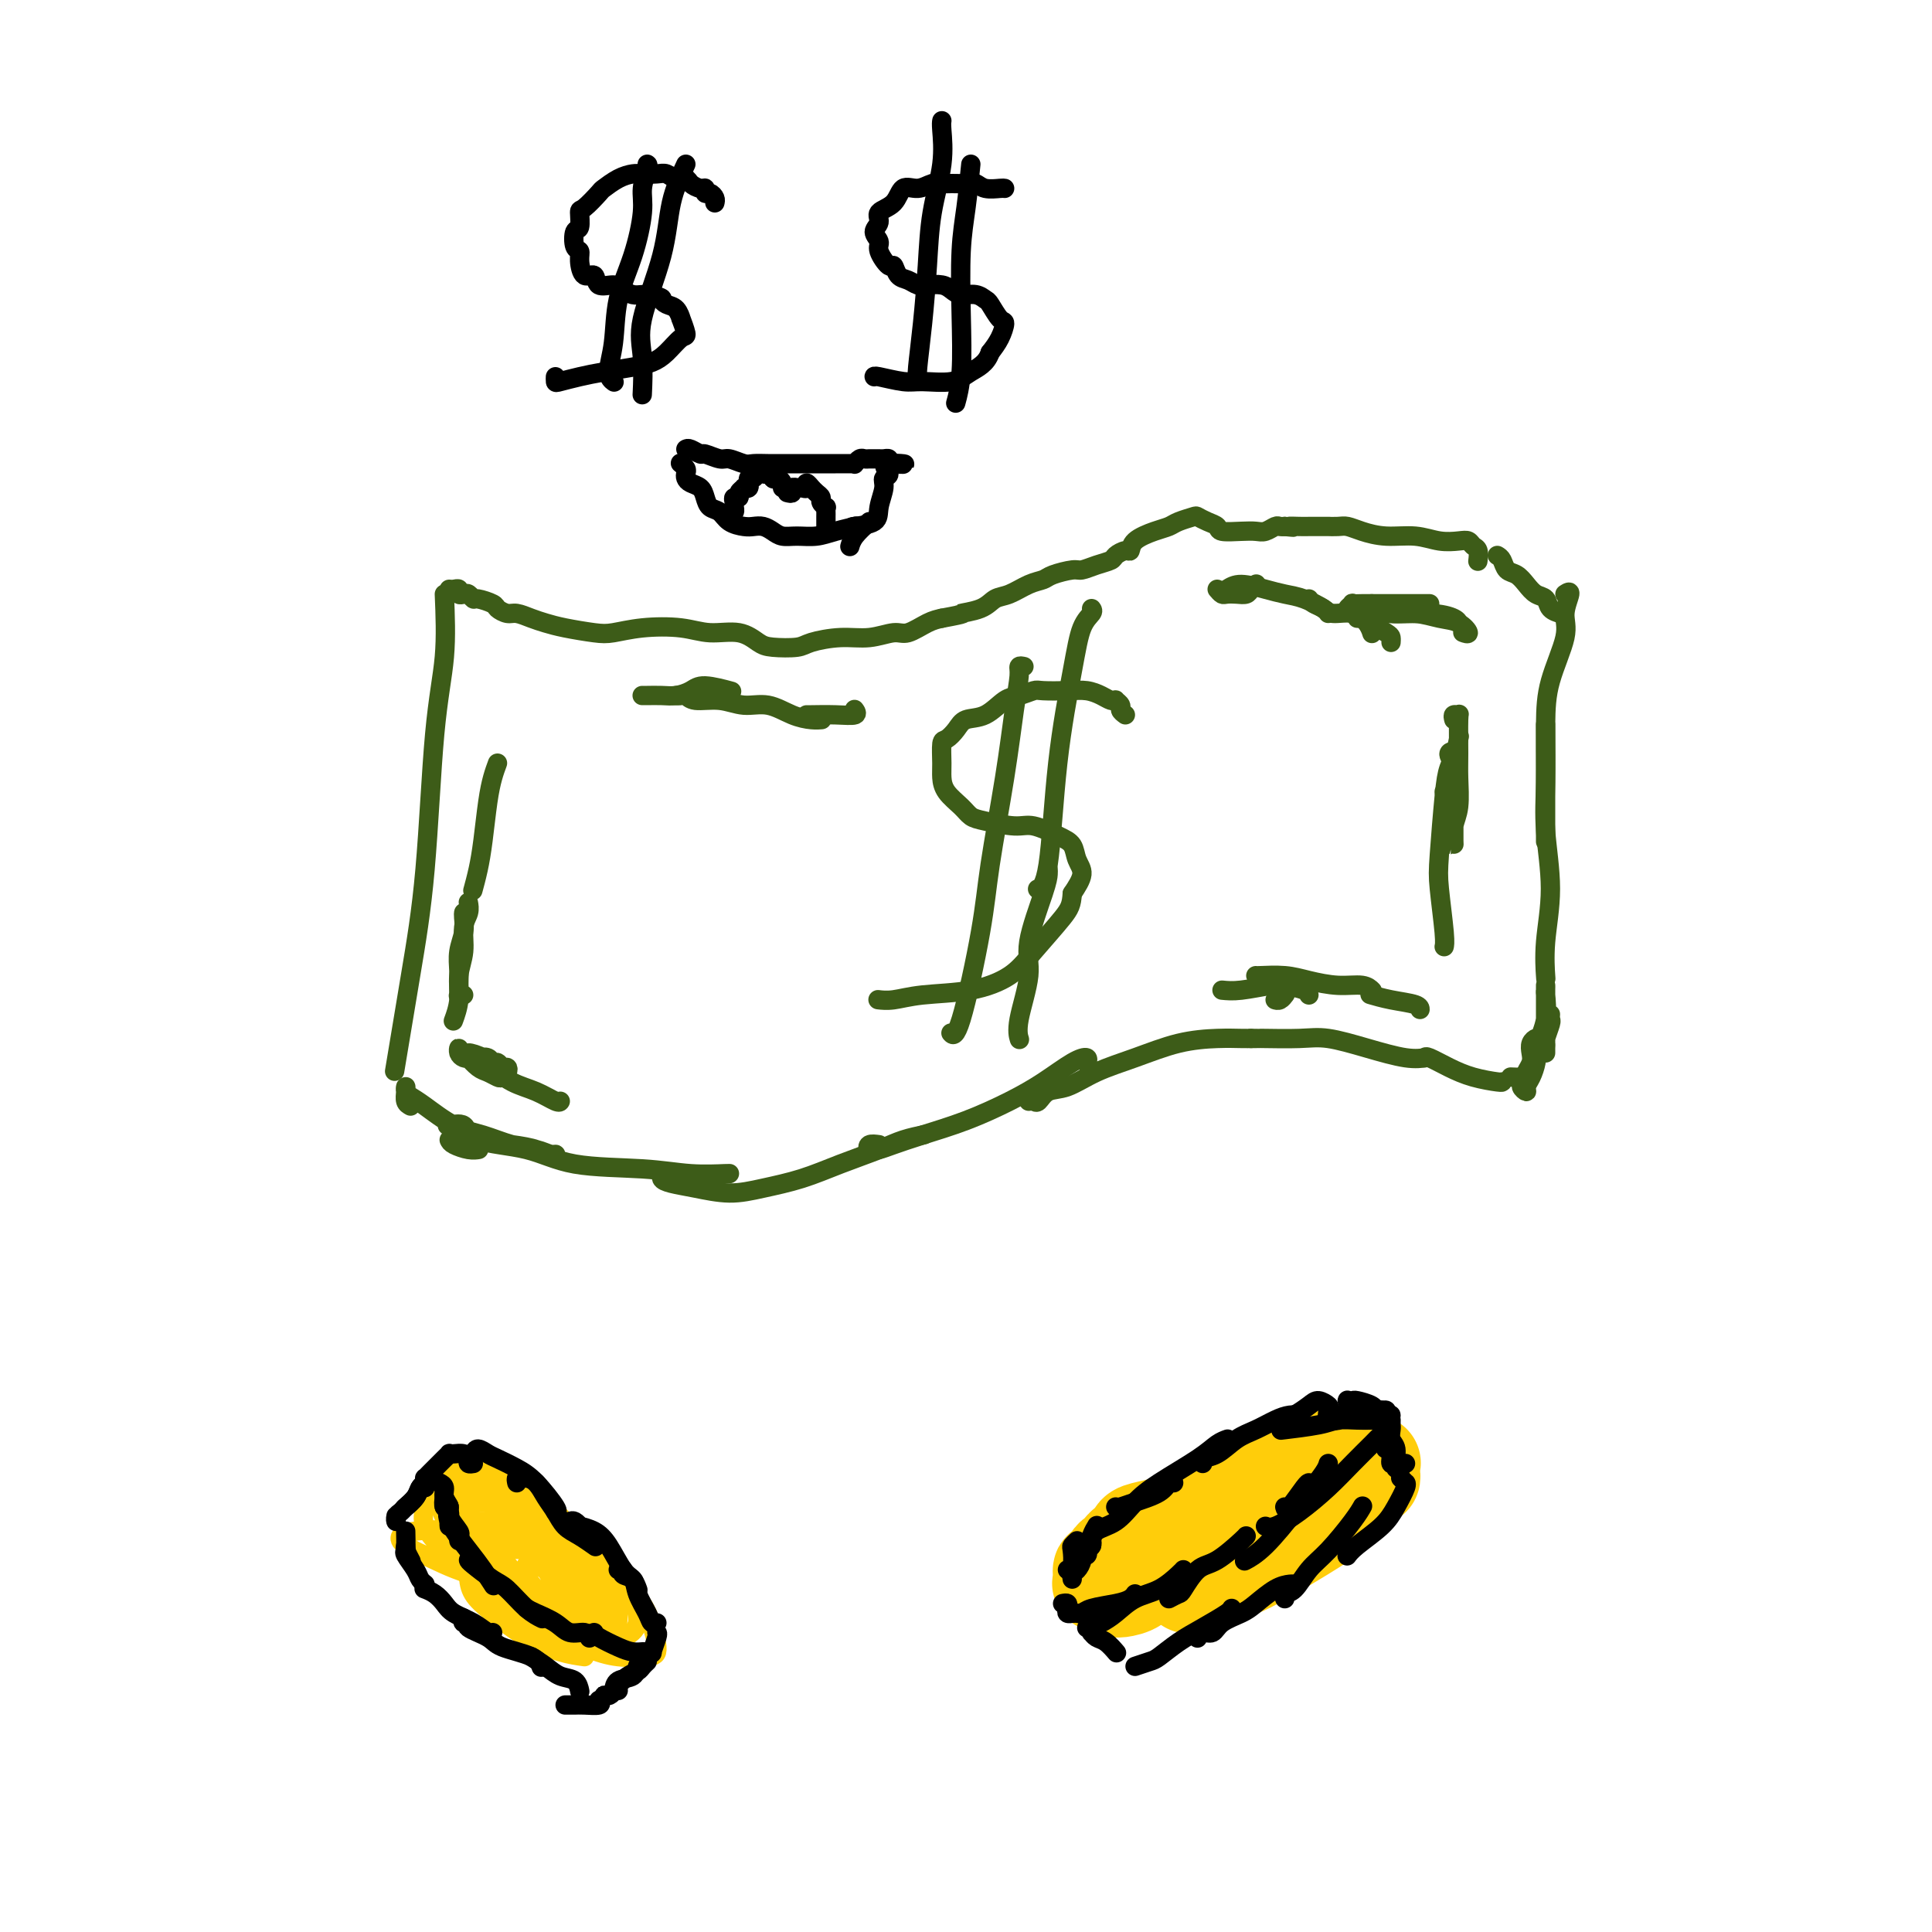 <svg viewBox='0 0 400 400' version='1.1' xmlns='http://www.w3.org/2000/svg' xmlns:xlink='http://www.w3.org/1999/xlink'><g fill='none' stroke='rgb(61,92,24)' stroke-width='4' stroke-linecap='round' stroke-linejoin='round'><path d='M92,123c0.184,4.392 0.368,8.784 0,13c-0.368,4.216 -1.286,8.257 -2,16c-0.714,7.743 -1.222,19.189 -2,28c-0.778,8.811 -1.825,14.988 -3,22c-1.175,7.012 -2.479,14.861 -3,18c-0.521,3.139 -0.261,1.570 0,0'/><path d='M93,122c0.303,0.030 0.606,0.059 1,0c0.394,-0.059 0.880,-0.208 1,0c0.120,0.208 -0.125,0.773 0,1c0.125,0.227 0.618,0.116 1,0c0.382,-0.116 0.651,-0.239 1,0c0.349,0.239 0.779,0.838 1,1c0.221,0.162 0.232,-0.115 1,0c0.768,0.115 2.292,0.622 3,1c0.708,0.378 0.601,0.626 1,1c0.399,0.374 1.304,0.874 2,1c0.696,0.126 1.183,-0.120 2,0c0.817,0.120 1.963,0.608 3,1c1.037,0.392 1.964,0.690 3,1c1.036,0.310 2.180,0.632 4,1c1.820,0.368 4.316,0.782 6,1c1.684,0.218 2.558,0.239 4,0c1.442,-0.239 3.454,-0.737 6,-1c2.546,-0.263 5.628,-0.291 8,0c2.372,0.291 4.036,0.902 6,1c1.964,0.098 4.228,-0.316 6,0c1.772,0.316 3.053,1.363 4,2c0.947,0.637 1.560,0.865 3,1c1.440,0.135 3.705,0.175 5,0c1.295,-0.175 1.619,-0.567 3,-1c1.381,-0.433 3.819,-0.907 6,-1c2.181,-0.093 4.107,0.196 6,0c1.893,-0.196 3.755,-0.877 5,-1c1.245,-0.123 1.874,0.313 3,0c1.126,-0.313 2.750,-1.375 4,-2c1.250,-0.625 2.125,-0.812 3,-1'/><path d='M195,128c6.117,-1.124 3.910,-0.935 4,-1c0.090,-0.065 2.475,-0.385 4,-1c1.525,-0.615 2.188,-1.527 3,-2c0.812,-0.473 1.772,-0.509 3,-1c1.228,-0.491 2.723,-1.437 4,-2c1.277,-0.563 2.337,-0.742 3,-1c0.663,-0.258 0.931,-0.594 2,-1c1.069,-0.406 2.940,-0.882 4,-1c1.060,-0.118 1.310,0.122 2,0c0.690,-0.122 1.821,-0.605 3,-1c1.179,-0.395 2.407,-0.700 3,-1c0.593,-0.300 0.549,-0.595 1,-1c0.451,-0.405 1.395,-0.921 2,-1c0.605,-0.079 0.871,0.277 1,0c0.129,-0.277 0.122,-1.188 1,-2c0.878,-0.812 2.640,-1.525 4,-2c1.360,-0.475 2.317,-0.713 3,-1c0.683,-0.287 1.090,-0.624 2,-1c0.910,-0.376 2.321,-0.791 3,-1c0.679,-0.209 0.625,-0.214 1,0c0.375,0.214 1.178,0.645 2,1c0.822,0.355 1.662,0.632 2,1c0.338,0.368 0.174,0.827 1,1c0.826,0.173 2.641,0.060 4,0c1.359,-0.060 2.263,-0.069 3,0c0.737,0.069 1.308,0.215 2,0c0.692,-0.215 1.505,-0.789 2,-1c0.495,-0.211 0.672,-0.057 1,0c0.328,0.057 0.808,0.016 1,0c0.192,-0.016 0.096,-0.008 0,0'/><path d='M266,109c3.076,0.309 1.267,0.083 1,0c-0.267,-0.083 1.009,-0.022 2,0c0.991,0.022 1.697,0.006 2,0c0.303,-0.006 0.202,-0.002 1,0c0.798,0.002 2.495,0.003 3,0c0.505,-0.003 -0.180,-0.011 0,0c0.180,0.011 1.226,0.040 2,0c0.774,-0.040 1.277,-0.151 2,0c0.723,0.151 1.667,0.562 3,1c1.333,0.438 3.054,0.901 5,1c1.946,0.099 4.118,-0.166 6,0c1.882,0.166 3.475,0.764 5,1c1.525,0.236 2.983,0.109 4,0c1.017,-0.109 1.593,-0.200 2,0c0.407,0.200 0.645,0.693 1,1c0.355,0.307 0.826,0.429 1,1c0.174,0.571 0.050,1.592 0,2c-0.050,0.408 -0.025,0.204 0,0'/><path d='M310,115c0.357,0.214 0.714,0.429 1,1c0.286,0.571 0.500,1.500 1,2c0.500,0.500 1.284,0.571 2,1c0.716,0.429 1.362,1.215 2,2c0.638,0.785 1.268,1.570 2,2c0.732,0.430 1.567,0.507 2,1c0.433,0.493 0.463,1.402 1,2c0.537,0.598 1.582,0.885 2,1c0.418,0.115 0.209,0.057 0,0'/><path d='M324,123c0.558,-0.360 1.116,-0.720 1,0c-0.116,0.720 -0.907,2.520 -1,4c-0.093,1.480 0.511,2.639 0,5c-0.511,2.361 -2.137,5.922 -3,9c-0.863,3.078 -0.963,5.673 -1,9c-0.037,3.327 -0.010,7.387 0,11c0.010,3.613 0.003,6.781 0,9c-0.003,2.219 -0.001,3.491 0,4c0.001,0.509 0.000,0.254 0,0'/><path d='M320,150c0.038,4.229 0.077,8.458 0,12c-0.077,3.542 -0.269,6.397 0,10c0.269,3.603 1.000,7.956 1,12c0.000,4.044 -0.731,7.781 -1,11c-0.269,3.219 -0.077,5.920 0,7c0.077,1.080 0.038,0.540 0,0'/><path d='M93,236c0.144,0.309 0.287,0.619 1,1c0.713,0.381 1.995,0.834 3,1c1.005,0.166 1.732,0.045 2,0c0.268,-0.045 0.077,-0.013 0,0c-0.077,0.013 -0.038,0.006 0,0'/><path d='M85,229c-0.421,-0.233 -0.843,-0.466 -1,-1c-0.157,-0.534 -0.050,-1.369 0,-2c0.050,-0.631 0.041,-1.059 0,-1c-0.041,0.059 -0.116,0.606 0,1c0.116,0.394 0.424,0.634 1,1c0.576,0.366 1.421,0.857 3,2c1.579,1.143 3.893,2.937 6,4c2.107,1.063 4.006,1.395 6,2c1.994,0.605 4.083,1.483 6,2c1.917,0.517 3.662,0.671 5,1c1.338,0.329 2.267,0.831 3,1c0.733,0.169 1.268,0.005 1,0c-0.268,-0.005 -1.339,0.150 -2,0c-0.661,-0.150 -0.912,-0.604 -2,-1c-1.088,-0.396 -3.012,-0.732 -5,-1c-1.988,-0.268 -4.039,-0.467 -6,-1c-1.961,-0.533 -3.833,-1.401 -5,-2c-1.167,-0.599 -1.631,-0.930 -2,-1c-0.369,-0.070 -0.645,0.121 0,0c0.645,-0.121 2.210,-0.555 3,0c0.790,0.555 0.806,2.100 3,3c2.194,0.900 6.567,1.155 10,2c3.433,0.845 5.925,2.279 10,3c4.075,0.721 9.733,0.729 14,1c4.267,0.271 7.144,0.805 10,1c2.856,0.195 5.692,0.053 7,0c1.308,-0.053 1.088,-0.015 1,0c-0.088,0.015 -0.044,0.008 0,0'/><path d='M141,243c-1.123,-0.088 -2.245,-0.177 -3,0c-0.755,0.177 -1.142,0.619 -1,1c0.142,0.381 0.815,0.699 2,1c1.185,0.301 2.883,0.583 5,1c2.117,0.417 4.653,0.967 7,1c2.347,0.033 4.507,-0.453 7,-1c2.493,-0.547 5.320,-1.155 8,-2c2.680,-0.845 5.212,-1.925 8,-3c2.788,-1.075 5.833,-2.144 8,-3c2.167,-0.856 3.457,-1.497 5,-2c1.543,-0.503 3.338,-0.866 4,-1c0.662,-0.134 0.189,-0.038 0,0c-0.189,0.038 -0.095,0.019 0,0'/><path d='M182,237c-0.800,-0.108 -1.600,-0.216 -2,0c-0.400,0.216 -0.400,0.758 0,1c0.400,0.242 1.200,0.186 2,0c0.800,-0.186 1.601,-0.502 3,-1c1.399,-0.498 3.396,-1.177 6,-2c2.604,-0.823 5.816,-1.791 9,-3c3.184,-1.209 6.342,-2.660 9,-4c2.658,-1.340 4.817,-2.569 7,-4c2.183,-1.431 4.389,-3.064 6,-4c1.611,-0.936 2.626,-1.175 3,-1c0.374,0.175 0.107,0.764 0,1c-0.107,0.236 -0.053,0.118 0,0'/><path d='M213,228c0.347,-0.058 0.694,-0.116 1,0c0.306,0.116 0.570,0.404 1,0c0.430,-0.404 1.024,-1.502 2,-2c0.976,-0.498 2.332,-0.396 4,-1c1.668,-0.604 3.647,-1.913 6,-3c2.353,-1.087 5.079,-1.951 8,-3c2.921,-1.049 6.037,-2.281 9,-3c2.963,-0.719 5.774,-0.925 8,-1c2.226,-0.075 3.869,-0.020 5,0c1.131,0.020 1.752,0.006 2,0c0.248,-0.006 0.124,-0.003 0,0'/><path d='M259,215c0.292,-0.001 0.585,-0.002 1,0c0.415,0.002 0.954,0.006 1,0c0.046,-0.006 -0.400,-0.022 1,0c1.400,0.022 4.645,0.083 7,0c2.355,-0.083 3.819,-0.310 6,0c2.181,0.310 5.079,1.155 8,2c2.921,0.845 5.863,1.689 8,2c2.137,0.311 3.468,0.089 4,0c0.532,-0.089 0.266,-0.044 0,0'/><path d='M295,219c0.083,-0.174 0.166,-0.348 1,0c0.834,0.348 2.420,1.218 4,2c1.580,0.782 3.156,1.478 5,2c1.844,0.522 3.958,0.871 5,1c1.042,0.129 1.012,0.037 1,0c-0.012,-0.037 -0.006,-0.018 0,0'/><path d='M321,210c-0.030,0.394 -0.061,0.788 0,1c0.061,0.212 0.212,0.243 0,1c-0.212,0.757 -0.789,2.239 -1,3c-0.211,0.761 -0.057,0.801 0,1c0.057,0.199 0.015,0.559 0,1c-0.015,0.441 -0.004,0.965 0,1c0.004,0.035 0.001,-0.417 0,-1c-0.001,-0.583 -0.000,-1.296 0,-2c0.000,-0.704 0.000,-1.398 0,-2c-0.000,-0.602 0.000,-1.110 0,-2c-0.000,-0.890 -0.000,-2.162 0,-3c0.000,-0.838 0.002,-1.244 0,-2c-0.002,-0.756 -0.006,-1.864 0,-2c0.006,-0.136 0.024,0.699 0,1c-0.024,0.301 -0.088,0.069 0,1c0.088,0.931 0.329,3.024 0,5c-0.329,1.976 -1.227,3.833 -2,6c-0.773,2.167 -1.420,4.642 -2,6c-0.580,1.358 -1.094,1.598 -1,2c0.094,0.402 0.796,0.967 1,1c0.204,0.033 -0.089,-0.467 0,-1c0.089,-0.533 0.561,-1.100 1,-2c0.439,-0.900 0.846,-2.134 1,-3c0.154,-0.866 0.055,-1.364 0,-2c-0.055,-0.636 -0.066,-1.408 0,-2c0.066,-0.592 0.210,-1.003 0,-1c-0.210,0.003 -0.775,0.421 -1,1c-0.225,0.579 -0.112,1.320 0,2c0.112,0.680 0.222,1.298 0,2c-0.222,0.702 -0.778,1.486 -1,2c-0.222,0.514 -0.111,0.757 0,1'/><path d='M316,223c-0.568,1.083 -0.987,0.290 -1,0c-0.013,-0.290 0.381,-0.078 0,0c-0.381,0.078 -1.537,0.022 -2,0c-0.463,-0.022 -0.231,-0.011 0,0'/><path d='M233,148c-0.454,-0.339 -0.909,-0.679 -1,-1c-0.091,-0.321 0.181,-0.625 0,-1c-0.181,-0.375 -0.813,-0.822 -1,-1c-0.187,-0.178 0.073,-0.086 0,0c-0.073,0.086 -0.478,0.167 -1,0c-0.522,-0.167 -1.160,-0.582 -2,-1c-0.840,-0.418 -1.880,-0.841 -3,-1c-1.120,-0.159 -2.319,-0.056 -4,0c-1.681,0.056 -3.845,0.064 -5,0c-1.155,-0.064 -1.300,-0.201 -2,0c-0.700,0.201 -1.955,0.739 -3,1c-1.045,0.261 -1.880,0.245 -3,1c-1.120,0.755 -2.524,2.280 -4,3c-1.476,0.720 -3.022,0.637 -4,1c-0.978,0.363 -1.387,1.174 -2,2c-0.613,0.826 -1.431,1.666 -2,2c-0.569,0.334 -0.889,0.162 -1,1c-0.111,0.838 -0.014,2.687 0,4c0.014,1.313 -0.057,2.092 0,3c0.057,0.908 0.241,1.946 1,3c0.759,1.054 2.091,2.123 3,3c0.909,0.877 1.394,1.562 2,2c0.606,0.438 1.332,0.630 3,1c1.668,0.370 4.278,0.917 6,1c1.722,0.083 2.558,-0.299 4,0c1.442,0.299 3.491,1.279 5,2c1.509,0.721 2.477,1.183 3,2c0.523,0.817 0.602,1.989 1,3c0.398,1.011 1.114,1.860 1,3c-0.114,1.140 -1.057,2.570 -2,4'/><path d='M222,185c-0.145,2.324 -0.509,3.133 -2,5c-1.491,1.867 -4.110,4.791 -6,7c-1.890,2.209 -3.050,3.702 -5,5c-1.950,1.298 -4.691,2.400 -8,3c-3.309,0.600 -7.186,0.697 -10,1c-2.814,0.303 -4.565,0.812 -6,1c-1.435,0.188 -2.553,0.054 -3,0c-0.447,-0.054 -0.224,-0.027 0,0'/><path d='M212,138c-0.443,-0.094 -0.885,-0.188 -1,0c-0.115,0.188 0.099,0.659 0,2c-0.099,1.341 -0.509,3.551 -1,7c-0.491,3.449 -1.064,8.136 -2,14c-0.936,5.864 -2.237,12.906 -3,18c-0.763,5.094 -0.988,8.242 -2,14c-1.012,5.758 -2.811,14.127 -4,18c-1.189,3.873 -1.768,3.249 -2,3c-0.232,-0.249 -0.116,-0.125 0,0'/><path d='M226,126c0.187,0.244 0.374,0.489 0,1c-0.374,0.511 -1.309,1.289 -2,3c-0.691,1.711 -1.138,4.353 -2,9c-0.862,4.647 -2.138,11.297 -3,19c-0.862,7.703 -1.309,16.458 -2,21c-0.691,4.542 -1.626,4.869 -2,5c-0.374,0.131 -0.187,0.065 0,0'/><path d='M217,180c0.018,0.233 0.036,0.467 0,1c-0.036,0.533 -0.125,1.366 -1,4c-0.875,2.634 -2.536,7.071 -3,10c-0.464,2.929 0.267,4.352 0,7c-0.267,2.648 -1.533,6.521 -2,9c-0.467,2.479 -0.133,3.566 0,4c0.133,0.434 0.067,0.217 0,0'/><path d='M103,158c-0.334,0.904 -0.668,1.809 -1,3c-0.332,1.191 -0.664,2.670 -1,5c-0.336,2.330 -0.678,5.511 -1,8c-0.322,2.489 -0.625,4.285 -1,6c-0.375,1.715 -0.821,3.347 -1,4c-0.179,0.653 -0.089,0.326 0,0'/><path d='M96,189c0.008,-0.047 0.016,-0.095 0,0c-0.016,0.095 -0.057,0.332 0,1c0.057,0.668 0.212,1.766 0,3c-0.212,1.234 -0.790,2.604 -1,4c-0.210,1.396 -0.053,2.819 0,4c0.053,1.181 0.000,2.120 0,3c-0.000,0.880 0.051,1.700 0,2c-0.051,0.300 -0.206,0.081 0,0c0.206,-0.081 0.773,-0.023 1,0c0.227,0.023 0.113,0.012 0,0'/><path d='M97,187c-0.033,-0.168 -0.065,-0.335 0,0c0.065,0.335 0.229,1.173 0,2c-0.229,0.827 -0.850,1.644 -1,3c-0.150,1.356 0.170,3.250 0,5c-0.170,1.750 -0.829,3.356 -1,5c-0.171,1.644 0.146,3.327 0,5c-0.146,1.673 -0.756,3.335 -1,4c-0.244,0.665 -0.122,0.332 0,0'/><path d='M95,218c0.021,-0.507 0.043,-1.013 0,-1c-0.043,0.013 -0.149,0.546 0,1c0.149,0.454 0.553,0.828 1,1c0.447,0.172 0.935,0.141 1,0c0.065,-0.141 -0.295,-0.391 0,0c0.295,0.391 1.245,1.423 2,2c0.755,0.577 1.313,0.701 2,1c0.687,0.299 1.502,0.775 2,1c0.498,0.225 0.681,0.200 1,0c0.319,-0.200 0.776,-0.574 1,-1c0.224,-0.426 0.216,-0.902 0,-1c-0.216,-0.098 -0.639,0.184 -1,0c-0.361,-0.184 -0.659,-0.833 -1,-1c-0.341,-0.167 -0.725,0.147 -1,0c-0.275,-0.147 -0.442,-0.755 -1,-1c-0.558,-0.245 -1.508,-0.127 -2,0c-0.492,0.127 -0.527,0.265 -1,0c-0.473,-0.265 -1.383,-0.931 -1,-1c0.383,-0.069 2.060,0.458 3,1c0.940,0.542 1.141,1.098 2,2c0.859,0.902 2.374,2.151 4,3c1.626,0.849 3.364,1.300 5,2c1.636,0.700 3.171,1.650 4,2c0.829,0.350 0.951,0.100 1,0c0.049,-0.100 0.024,-0.050 0,0'/><path d='M133,144c-0.041,-0.001 -0.082,-0.003 0,0c0.082,0.003 0.287,0.010 1,0c0.713,-0.010 1.933,-0.037 3,0c1.067,0.037 1.981,0.140 3,0c1.019,-0.140 2.143,-0.521 3,-1c0.857,-0.479 1.446,-1.056 3,-1c1.554,0.056 4.072,0.746 5,1c0.928,0.254 0.265,0.073 0,0c-0.265,-0.073 -0.133,-0.036 0,0'/><path d='M140,144c0.338,0.033 0.676,0.066 1,0c0.324,-0.066 0.634,-0.230 1,0c0.366,0.230 0.789,0.853 2,1c1.211,0.147 3.209,-0.181 5,0c1.791,0.181 3.373,0.872 5,1c1.627,0.128 3.298,-0.305 5,0c1.702,0.305 3.436,1.350 5,2c1.564,0.650 2.960,0.906 4,1c1.040,0.094 1.726,0.027 2,0c0.274,-0.027 0.137,-0.013 0,0'/><path d='M167,148c-0.022,0.008 -0.045,0.016 1,0c1.045,-0.016 3.156,-0.056 5,0c1.844,0.056 3.419,0.207 4,0c0.581,-0.207 0.166,-0.774 0,-1c-0.166,-0.226 -0.083,-0.113 0,0'/><path d='M252,122c0.355,0.421 0.711,0.842 1,1c0.289,0.158 0.512,0.053 1,0c0.488,-0.053 1.241,-0.053 2,0c0.759,0.053 1.523,0.158 2,0c0.477,-0.158 0.667,-0.581 1,-1c0.333,-0.419 0.809,-0.834 1,-1c0.191,-0.166 0.095,-0.083 0,0'/><path d='M254,122c0.799,-0.510 1.597,-1.020 3,-1c1.403,0.020 3.409,0.569 5,1c1.591,0.431 2.766,0.742 4,1c1.234,0.258 2.527,0.461 4,1c1.473,0.539 3.127,1.412 4,2c0.873,0.588 0.966,0.889 1,1c0.034,0.111 0.010,0.032 0,0c-0.010,-0.032 -0.005,-0.016 0,0'/><path d='M271,124c0.230,0.343 0.461,0.686 1,1c0.539,0.314 1.388,0.599 2,1c0.612,0.401 0.987,0.917 2,1c1.013,0.083 2.663,-0.266 4,0c1.337,0.266 2.360,1.149 3,2c0.640,0.851 0.897,1.672 1,2c0.103,0.328 0.051,0.164 0,0'/><path d='M281,128c0.318,0.016 0.635,0.031 1,0c0.365,-0.031 0.777,-0.110 1,0c0.223,0.110 0.256,0.408 1,1c0.744,0.592 2.199,1.478 3,2c0.801,0.522 0.946,0.679 1,1c0.054,0.321 0.015,0.806 0,1c-0.015,0.194 -0.008,0.097 0,0'/><path d='M281,126c-0.462,0.008 -0.924,0.016 -1,0c-0.076,-0.016 0.234,-0.057 0,0c-0.234,0.057 -1.014,0.211 -1,0c0.014,-0.211 0.820,-0.789 1,-1c0.180,-0.211 -0.268,-0.057 0,0c0.268,0.057 1.251,0.015 2,0c0.749,-0.015 1.265,-0.004 2,0c0.735,0.004 1.689,0.001 3,0c1.311,-0.001 2.978,-0.000 4,0c1.022,0.000 1.398,0.000 2,0c0.602,-0.000 1.431,-0.000 2,0c0.569,0.000 0.877,0.000 1,0c0.123,-0.000 0.062,-0.000 0,0'/><path d='M284,125c-0.091,0.414 -0.181,0.828 0,1c0.181,0.172 0.635,0.102 1,0c0.365,-0.102 0.643,-0.236 1,0c0.357,0.236 0.794,0.841 2,1c1.206,0.159 3.181,-0.129 5,0c1.819,0.129 3.482,0.676 5,1c1.518,0.324 2.891,0.427 4,1c1.109,0.573 1.952,1.616 2,2c0.048,0.384 -0.701,0.110 -1,0c-0.299,-0.110 -0.150,-0.055 0,0'/><path d='M281,127c-0.412,0.116 -0.824,0.231 -1,0c-0.176,-0.231 -0.117,-0.809 0,-1c0.117,-0.191 0.290,0.004 1,0c0.710,-0.004 1.956,-0.208 3,0c1.044,0.208 1.888,0.826 4,1c2.112,0.174 5.494,-0.098 8,0c2.506,0.098 4.136,0.565 5,1c0.864,0.435 0.961,0.839 1,1c0.039,0.161 0.019,0.081 0,0'/><path d='M302,153c0.119,-0.490 0.237,-0.979 0,0c-0.237,0.979 -0.830,3.427 -1,5c-0.170,1.573 0.084,2.270 0,3c-0.084,0.730 -0.506,1.492 -1,2c-0.494,0.508 -1.061,0.763 -1,1c0.061,0.237 0.748,0.455 1,0c0.252,-0.455 0.068,-1.584 0,-2c-0.068,-0.416 -0.019,-0.119 0,0c0.019,0.119 0.010,0.059 0,0'/><path d='M301,149c-0.113,-0.441 -0.227,-0.883 0,-1c0.227,-0.117 0.794,0.089 1,0c0.206,-0.089 0.051,-0.474 0,1c-0.051,1.474 0.000,4.808 0,7c-0.000,2.192 -0.053,3.243 0,5c0.053,1.757 0.210,4.221 0,6c-0.210,1.779 -0.788,2.875 -1,4c-0.212,1.125 -0.057,2.280 0,3c0.057,0.720 0.015,1.005 0,1c-0.015,-0.005 -0.004,-0.300 0,-1c0.004,-0.700 0.001,-1.804 0,-3c-0.001,-1.196 -0.000,-2.485 0,-3c0.000,-0.515 0.000,-0.258 0,0'/><path d='M301,158c-0.560,-0.780 -1.120,-1.559 -1,-2c0.120,-0.441 0.921,-0.542 1,0c0.079,0.542 -0.564,1.728 -1,3c-0.436,1.272 -0.667,2.632 -1,6c-0.333,3.368 -0.769,8.745 -1,12c-0.231,3.255 -0.258,4.388 0,7c0.258,2.612 0.800,6.703 1,9c0.200,2.297 0.057,2.799 0,3c-0.057,0.201 -0.029,0.100 0,0'/><path d='M266,206c0.083,-0.113 0.167,-0.226 0,0c-0.167,0.226 -0.583,0.792 -1,1c-0.417,0.208 -0.833,0.060 -1,0c-0.167,-0.060 -0.083,-0.030 0,0'/><path d='M253,205c1.072,0.107 2.144,0.215 4,0c1.856,-0.215 4.497,-0.751 6,-1c1.503,-0.249 1.867,-0.211 3,0c1.133,0.211 3.036,0.595 4,1c0.964,0.405 0.990,0.830 1,1c0.010,0.170 0.005,0.085 0,0'/><path d='M260,202c-0.031,0.022 -0.062,0.043 1,0c1.062,-0.043 3.216,-0.151 5,0c1.784,0.151 3.196,0.563 5,1c1.804,0.437 3.999,0.901 6,1c2.001,0.099 3.808,-0.166 5,0c1.192,0.166 1.769,0.762 2,1c0.231,0.238 0.115,0.119 0,0'/><path d='M284,206c-0.309,-0.091 -0.619,-0.182 0,0c0.619,0.182 2.166,0.636 4,1c1.834,0.364 3.955,0.636 5,1c1.045,0.364 1.013,0.818 1,1c-0.013,0.182 -0.006,0.091 0,0'/></g>
<g fill='none' stroke='rgb(255,205,10)' stroke-width='4' stroke-linecap='round' stroke-linejoin='round'><path d='M121,343c-1.503,-0.209 -3.005,-0.417 -5,-1c-1.995,-0.583 -4.482,-1.540 -7,-3c-2.518,-1.460 -5.068,-3.424 -7,-5c-1.932,-1.576 -3.247,-2.764 -4,-4c-0.753,-1.236 -0.946,-2.520 -1,-4c-0.054,-1.480 0.029,-3.155 1,-4c0.971,-0.845 2.830,-0.859 5,-1c2.170,-0.141 4.653,-0.409 8,0c3.347,0.409 7.560,1.497 11,3c3.440,1.503 6.109,3.423 8,5c1.891,1.577 3.004,2.811 4,5c0.996,2.189 1.876,5.334 2,7c0.124,1.666 -0.507,1.855 -2,2c-1.493,0.145 -3.846,0.248 -6,0c-2.154,-0.248 -4.108,-0.846 -7,-2c-2.892,-1.154 -6.723,-2.866 -10,-5c-3.277,-2.134 -5.999,-4.692 -9,-7c-3.001,-2.308 -6.281,-4.367 -8,-6c-1.719,-1.633 -1.878,-2.841 -2,-4c-0.122,-1.159 -0.206,-2.271 1,-3c1.206,-0.729 3.703,-1.076 7,-1c3.297,0.076 7.394,0.576 11,1c3.606,0.424 6.723,0.772 9,2c2.277,1.228 3.716,3.336 5,5c1.284,1.664 2.414,2.886 3,4c0.586,1.114 0.629,2.122 0,3c-0.629,0.878 -1.932,1.627 -3,2c-1.068,0.373 -1.903,0.370 -4,0c-2.097,-0.370 -5.456,-1.106 -9,-2c-3.544,-0.894 -7.272,-1.947 -11,-3'/><path d='M101,327c-5.862,-1.526 -8.518,-2.842 -11,-4c-2.482,-1.158 -4.789,-2.160 -6,-3c-1.211,-0.840 -1.327,-1.519 -1,-2c0.327,-0.481 1.096,-0.764 3,-1c1.904,-0.236 4.943,-0.424 9,0c4.057,0.424 9.131,1.460 13,2c3.869,0.540 6.531,0.583 10,2c3.469,1.417 7.745,4.209 10,6c2.255,1.791 2.490,2.581 3,4c0.510,1.419 1.296,3.467 1,5c-0.296,1.533 -1.672,2.553 -3,3c-1.328,0.447 -2.607,0.322 -5,0c-2.393,-0.322 -5.899,-0.842 -9,-2c-3.101,-1.158 -5.797,-2.954 -9,-5c-3.203,-2.046 -6.912,-4.342 -9,-6c-2.088,-1.658 -2.556,-2.676 -3,-4c-0.444,-1.324 -0.866,-2.952 -1,-4c-0.134,-1.048 0.020,-1.515 1,-2c0.980,-0.485 2.785,-0.987 5,-1c2.215,-0.013 4.840,0.464 8,2c3.160,1.536 6.857,4.133 9,6c2.143,1.867 2.733,3.006 4,5c1.267,1.994 3.211,4.843 4,6c0.789,1.157 0.422,0.622 0,1c-0.422,0.378 -0.898,1.670 -2,2c-1.102,0.330 -2.828,-0.302 -5,-1c-2.172,-0.698 -4.789,-1.463 -8,-3c-3.211,-1.537 -7.015,-3.845 -10,-6c-2.985,-2.155 -5.150,-4.157 -7,-6c-1.850,-1.843 -3.386,-3.527 -4,-5c-0.614,-1.473 -0.307,-2.737 0,-4'/><path d='M88,312c-0.831,-3.018 2.590,-3.063 5,-3c2.410,0.063 3.809,0.234 7,1c3.191,0.766 8.175,2.126 12,4c3.825,1.874 6.491,4.263 9,7c2.509,2.737 4.861,5.823 6,8c1.139,2.177 1.064,3.444 1,5c-0.064,1.556 -0.116,3.400 -1,4c-0.884,0.600 -2.601,-0.042 -4,0c-1.399,0.042 -2.479,0.770 -5,0c-2.521,-0.770 -6.483,-3.039 -9,-5c-2.517,-1.961 -3.590,-3.614 -6,-6c-2.410,-2.386 -6.158,-5.504 -8,-8c-1.842,-2.496 -1.776,-4.368 -2,-6c-0.224,-1.632 -0.736,-3.023 -1,-4c-0.264,-0.977 -0.281,-1.540 1,-2c1.281,-0.460 3.860,-0.819 7,0c3.140,0.819 6.841,2.814 10,5c3.159,2.186 5.776,4.561 8,7c2.224,2.439 4.057,4.942 5,7c0.943,2.058 0.998,3.670 1,5c0.002,1.330 -0.050,2.380 0,3c0.050,0.620 0.201,0.812 -1,1c-1.201,0.188 -3.754,0.371 -6,0c-2.246,-0.371 -4.183,-1.295 -7,-3c-2.817,-1.705 -6.513,-4.190 -9,-6c-2.487,-1.810 -3.765,-2.943 -5,-5c-1.235,-2.057 -2.428,-5.037 -3,-7c-0.572,-1.963 -0.525,-2.908 0,-4c0.525,-1.092 1.526,-2.333 3,-3c1.474,-0.667 3.421,-0.762 6,0c2.579,0.762 5.789,2.381 9,4'/><path d='M111,311c4.084,1.884 6.794,4.593 9,7c2.206,2.407 3.909,4.510 5,7c1.091,2.490 1.570,5.365 2,7c0.430,1.635 0.809,2.030 0,3c-0.809,0.970 -2.807,2.514 -5,2c-2.193,-0.514 -4.581,-3.087 -7,-5c-2.419,-1.913 -4.871,-3.165 -7,-5c-2.129,-1.835 -3.937,-4.254 -6,-7c-2.063,-2.746 -4.382,-5.819 -6,-8c-1.618,-2.181 -2.535,-3.469 -3,-5c-0.465,-1.531 -0.478,-3.305 0,-4c0.478,-0.695 1.446,-0.311 3,0c1.554,0.311 3.695,0.551 7,2c3.305,1.449 7.775,4.109 11,7c3.225,2.891 5.204,6.015 7,9c1.796,2.985 3.407,5.831 4,8c0.593,2.169 0.168,3.662 0,5c-0.168,1.338 -0.078,2.521 -1,3c-0.922,0.479 -2.855,0.253 -4,0c-1.145,-0.253 -1.501,-0.533 -4,-2c-2.499,-1.467 -7.141,-4.122 -10,-6c-2.859,-1.878 -3.935,-2.978 -6,-5c-2.065,-2.022 -5.119,-4.967 -7,-8c-1.881,-3.033 -2.589,-6.155 -3,-8c-0.411,-1.845 -0.524,-2.411 0,-3c0.524,-0.589 1.687,-1.199 4,-1c2.313,0.199 5.777,1.207 9,3c3.223,1.793 6.207,4.369 9,7c2.793,2.631 5.397,5.315 8,8'/><path d='M120,322c3.262,3.690 2.918,5.415 3,7c0.082,1.585 0.589,3.028 1,4c0.411,0.972 0.726,1.471 0,2c-0.726,0.529 -2.493,1.088 -4,1c-1.507,-0.088 -2.755,-0.822 -5,-2c-2.245,-1.178 -5.489,-2.799 -8,-5c-2.511,-2.201 -4.290,-4.981 -6,-7c-1.710,-2.019 -3.350,-3.277 -4,-5c-0.650,-1.723 -0.309,-3.913 0,-5c0.309,-1.087 0.587,-1.072 2,-1c1.413,0.072 3.963,0.201 7,1c3.037,0.799 6.561,2.269 9,4c2.439,1.731 3.792,3.724 5,6c1.208,2.276 2.270,4.835 3,7c0.730,2.165 1.128,3.937 1,5c-0.128,1.063 -0.781,1.418 -1,2c-0.219,0.582 -0.003,1.389 -1,1c-0.997,-0.389 -3.207,-1.976 -5,-3c-1.793,-1.024 -3.170,-1.486 -5,-3c-1.830,-1.514 -4.115,-4.080 -6,-6c-1.885,-1.920 -3.372,-3.194 -4,-5c-0.628,-1.806 -0.399,-4.145 1,-5c1.399,-0.855 3.966,-0.226 6,1c2.034,1.226 3.535,3.048 5,5c1.465,1.952 2.895,4.035 4,6c1.105,1.965 1.884,3.814 2,5c0.116,1.186 -0.433,1.710 -1,2c-0.567,0.290 -1.153,0.347 -2,0c-0.847,-0.347 -1.956,-1.099 -3,-2c-1.044,-0.901 -2.022,-1.950 -3,-3'/><path d='M111,329c-1.364,-1.352 -1.774,-2.232 -2,-3c-0.226,-0.768 -0.267,-1.425 0,-2c0.267,-0.575 0.843,-1.068 2,-1c1.157,0.068 2.896,0.698 4,1c1.104,0.302 1.572,0.276 2,1c0.428,0.724 0.816,2.197 1,3c0.184,0.803 0.165,0.934 0,1c-0.165,0.066 -0.475,0.066 -1,0c-0.525,-0.066 -1.266,-0.197 -2,-1c-0.734,-0.803 -1.463,-2.279 -2,-3c-0.537,-0.721 -0.883,-0.688 -1,-1c-0.117,-0.312 -0.007,-0.969 0,-1c0.007,-0.031 -0.090,0.563 0,1c0.090,0.437 0.365,0.716 1,1c0.635,0.284 1.628,0.572 2,1c0.372,0.428 0.121,0.995 0,1c-0.121,0.005 -0.114,-0.550 0,-1c0.114,-0.450 0.336,-0.793 0,-1c-0.336,-0.207 -1.228,-0.278 -2,-1c-0.772,-0.722 -1.424,-2.094 -2,-3c-0.576,-0.906 -1.076,-1.346 -2,-2c-0.924,-0.654 -2.272,-1.523 -3,-2c-0.728,-0.477 -0.837,-0.562 -1,-1c-0.163,-0.438 -0.381,-1.229 -1,-2c-0.619,-0.771 -1.638,-1.523 -2,-2c-0.362,-0.477 -0.067,-0.680 0,-1c0.067,-0.320 -0.092,-0.757 0,-1c0.092,-0.243 0.437,-0.292 1,0c0.563,0.292 1.344,0.925 3,2c1.656,1.075 4.187,2.593 6,4c1.813,1.407 2.906,2.704 4,4'/><path d='M116,320c2.739,1.929 2.588,2.753 3,4c0.412,1.247 1.389,2.919 2,4c0.611,1.081 0.857,1.571 1,2c0.143,0.429 0.183,0.795 0,1c-0.183,0.205 -0.588,0.247 -1,0c-0.412,-0.247 -0.832,-0.785 -1,-1c-0.168,-0.215 -0.084,-0.108 0,0'/></g>
<g fill='none' stroke='rgb(0,0,0)' stroke-width='4' stroke-linecap='round' stroke-linejoin='round'><path d='M88,307c0.024,-0.447 0.048,-0.893 0,-1c-0.048,-0.107 -0.168,0.126 0,0c0.168,-0.126 0.623,-0.612 1,-1c0.377,-0.388 0.675,-0.678 1,-1c0.325,-0.322 0.678,-0.674 1,-1c0.322,-0.326 0.615,-0.624 1,-1c0.385,-0.376 0.864,-0.830 1,-1c0.136,-0.170 -0.070,-0.056 0,0c0.070,0.056 0.415,0.053 1,0c0.585,-0.053 1.411,-0.158 2,0c0.589,0.158 0.941,0.578 1,1c0.059,0.422 -0.177,0.844 0,1c0.177,0.156 0.765,0.044 1,0c0.235,-0.044 0.118,-0.022 0,0'/><path d='M98,301c0.231,-0.518 0.461,-1.036 1,-1c0.539,0.036 1.385,0.626 2,1c0.615,0.374 0.998,0.531 2,1c1.002,0.469 2.622,1.250 4,2c1.378,0.750 2.513,1.469 4,3c1.487,1.531 3.326,3.874 4,5c0.674,1.126 0.181,1.034 0,1c-0.181,-0.034 -0.052,-0.010 0,0c0.052,0.010 0.026,0.005 0,0'/><path d='M107,307c-0.096,-0.426 -0.192,-0.851 0,-1c0.192,-0.149 0.670,-0.021 1,0c0.330,0.021 0.510,-0.065 1,0c0.490,0.065 1.288,0.282 2,1c0.712,0.718 1.337,1.937 2,3c0.663,1.063 1.366,1.970 2,3c0.634,1.030 1.201,2.183 2,3c0.799,0.817 1.831,1.297 3,2c1.169,0.703 2.477,1.629 3,2c0.523,0.371 0.262,0.185 0,0'/><path d='M118,315c0.290,-0.118 0.580,-0.235 1,0c0.420,0.235 0.970,0.823 1,1c0.030,0.177 -0.458,-0.056 0,0c0.458,0.056 1.864,0.401 3,1c1.136,0.599 2.003,1.453 3,3c0.997,1.547 2.123,3.786 3,5c0.877,1.214 1.505,1.404 2,2c0.495,0.596 0.856,1.599 1,2c0.144,0.401 0.072,0.201 0,0'/><path d='M128,325c0.479,-0.100 0.958,-0.199 1,0c0.042,0.199 -0.354,0.698 0,1c0.354,0.302 1.458,0.407 2,1c0.542,0.593 0.524,1.676 1,3c0.476,1.324 1.447,2.891 2,4c0.553,1.109 0.687,1.760 1,2c0.313,0.240 0.804,0.069 1,0c0.196,-0.069 0.098,-0.034 0,0'/><path d='M92,310c-0.113,0.785 -0.226,1.569 0,2c0.226,0.431 0.793,0.507 1,1c0.207,0.493 0.056,1.402 0,2c-0.056,0.598 -0.016,0.885 0,1c0.016,0.115 0.008,0.057 0,0'/><path d='M91,307c0.457,0.247 0.915,0.493 1,1c0.085,0.507 -0.201,1.273 0,2c0.201,0.727 0.891,1.414 1,2c0.109,0.586 -0.363,1.071 0,2c0.363,0.929 1.561,2.300 2,3c0.439,0.700 0.118,0.727 0,1c-0.118,0.273 -0.034,0.792 0,1c0.034,0.208 0.017,0.104 0,0'/><path d='M92,312c0.524,-0.184 1.048,-0.368 1,0c-0.048,0.368 -0.668,1.286 0,3c0.668,1.714 2.622,4.222 4,6c1.378,1.778 2.179,2.825 3,4c0.821,1.175 1.663,2.479 2,3c0.337,0.521 0.168,0.261 0,0'/><path d='M97,323c0.035,0.115 0.069,0.231 1,1c0.931,0.769 2.758,2.192 4,3c1.242,0.808 1.900,1.000 3,2c1.100,1.000 2.642,2.808 4,4c1.358,1.192 2.531,1.769 3,2c0.469,0.231 0.235,0.115 0,0'/><path d='M109,333c0.461,0.259 0.922,0.518 2,1c1.078,0.482 2.772,1.187 4,2c1.228,0.813 1.989,1.733 3,2c1.011,0.267 2.272,-0.121 3,0c0.728,0.121 0.922,0.749 1,1c0.078,0.251 0.039,0.126 0,0'/><path d='M123,338c0.045,0.226 0.089,0.453 1,1c0.911,0.547 2.687,1.415 4,2c1.313,0.585 2.161,0.888 3,1c0.839,0.112 1.668,0.032 2,0c0.332,-0.032 0.166,-0.016 0,0'/><path d='M136,338c0.121,0.083 0.242,0.166 0,1c-0.242,0.834 -0.848,2.419 -1,3c-0.152,0.581 0.152,0.156 0,0c-0.152,-0.156 -0.758,-0.045 -1,0c-0.242,0.045 -0.121,0.022 0,0'/><path d='M88,308c-0.364,-0.172 -0.728,-0.345 -1,0c-0.272,0.345 -0.451,1.207 -1,2c-0.549,0.793 -1.468,1.515 -2,2c-0.532,0.485 -0.679,0.732 -1,1c-0.321,0.268 -0.818,0.556 -1,1c-0.182,0.444 -0.049,1.043 0,1c0.049,-0.043 0.014,-0.726 0,-1c-0.014,-0.274 -0.007,-0.137 0,0'/><path d='M88,307c-0.370,0.257 -0.740,0.514 -1,1c-0.260,0.486 -0.410,1.203 -1,2c-0.590,0.797 -1.620,1.676 -2,2c-0.380,0.324 -0.108,0.093 0,0c0.108,-0.093 0.054,-0.046 0,0'/><path d='M84,317c0.030,1.214 0.060,2.429 0,3c-0.060,0.571 -0.208,0.500 0,1c0.208,0.500 0.774,1.571 1,2c0.226,0.429 0.113,0.214 0,0'/><path d='M84,320c0.055,0.386 0.109,0.773 0,1c-0.109,0.227 -0.383,0.296 0,1c0.383,0.704 1.422,2.044 2,3c0.578,0.956 0.694,1.526 1,2c0.306,0.474 0.802,0.850 1,1c0.198,0.150 0.099,0.075 0,0'/><path d='M88,329c-0.175,-0.066 -0.350,-0.131 0,0c0.350,0.131 1.225,0.459 2,1c0.775,0.541 1.451,1.294 2,2c0.549,0.706 0.970,1.366 2,2c1.030,0.634 2.668,1.242 4,2c1.332,0.758 2.359,1.666 3,2c0.641,0.334 0.898,0.096 1,0c0.102,-0.096 0.051,-0.048 0,0'/><path d='M96,335c-0.142,0.440 -0.285,0.880 0,1c0.285,0.120 0.997,-0.082 1,0c0.003,0.082 -0.703,0.446 0,1c0.703,0.554 2.815,1.298 4,2c1.185,0.702 1.441,1.364 3,2c1.559,0.636 4.420,1.248 6,2c1.580,0.752 1.880,1.643 2,2c0.120,0.357 0.060,0.178 0,0'/><path d='M110,343c1.011,0.633 2.022,1.266 3,2c0.978,0.734 1.922,1.568 3,2c1.078,0.432 2.290,0.463 3,1c0.710,0.537 0.917,1.582 1,2c0.083,0.418 0.041,0.209 0,0'/><path d='M134,344c-0.354,0.326 -0.708,0.651 -1,1c-0.292,0.349 -0.523,0.721 -1,1c-0.477,0.279 -1.200,0.467 -2,1c-0.800,0.533 -1.677,1.413 -2,2c-0.323,0.587 -0.092,0.882 0,1c0.092,0.118 0.046,0.059 0,0'/><path d='M133,344c-0.394,0.212 -0.787,0.425 -1,1c-0.213,0.575 -0.244,1.513 -1,2c-0.756,0.487 -2.237,0.523 -3,1c-0.763,0.477 -0.807,1.396 -1,2c-0.193,0.604 -0.536,0.894 -1,1c-0.464,0.106 -1.048,0.029 -1,0c0.048,-0.029 0.728,-0.008 1,0c0.272,0.008 0.136,0.004 0,0'/><path d='M124,352c0.285,0.423 0.570,0.845 0,1c-0.570,0.155 -1.995,0.041 -3,0c-1.005,-0.041 -1.589,-0.011 -2,0c-0.411,0.011 -0.649,0.003 -1,0c-0.351,-0.003 -0.815,-0.001 -1,0c-0.185,0.001 -0.093,0.000 0,0'/></g>
<g fill='none' stroke='rgb(255,205,10)' stroke-width='20' stroke-linecap='round' stroke-linejoin='round'><path d='M235,320c0.005,-0.334 0.010,-0.668 0,-1c-0.010,-0.332 -0.034,-0.662 0,-1c0.034,-0.338 0.128,-0.683 1,-1c0.872,-0.317 2.523,-0.607 4,-1c1.477,-0.393 2.779,-0.889 5,-2c2.221,-1.111 5.361,-2.838 8,-4c2.639,-1.162 4.776,-1.759 7,-3c2.224,-1.241 4.535,-3.128 7,-4c2.465,-0.872 5.085,-0.731 7,-1c1.915,-0.269 3.126,-0.949 4,-1c0.874,-0.051 1.411,0.525 2,1c0.589,0.475 1.229,0.848 2,1c0.771,0.152 1.671,0.083 2,0c0.329,-0.083 0.085,-0.181 0,0c-0.085,0.181 -0.011,0.639 0,1c0.011,0.361 -0.042,0.624 0,1c0.042,0.376 0.178,0.863 0,1c-0.178,0.137 -0.670,-0.077 -2,1c-1.330,1.077 -3.497,3.444 -5,5c-1.503,1.556 -2.342,2.301 -5,4c-2.658,1.699 -7.134,4.351 -10,6c-2.866,1.649 -4.122,2.293 -6,3c-1.878,0.707 -4.380,1.477 -6,2c-1.620,0.523 -2.360,0.800 -3,1c-0.640,0.200 -1.182,0.322 -1,0c0.182,-0.322 1.087,-1.087 2,-2c0.913,-0.913 1.832,-1.975 3,-3c1.168,-1.025 2.584,-2.012 4,-3'/><path d='M255,320c2.387,-1.941 4.356,-2.794 6,-4c1.644,-1.206 2.964,-2.766 5,-4c2.036,-1.234 4.789,-2.143 7,-3c2.211,-0.857 3.881,-1.663 5,-2c1.119,-0.337 1.686,-0.206 2,0c0.314,0.206 0.376,0.486 0,1c-0.376,0.514 -1.188,1.261 -3,3c-1.812,1.739 -4.622,4.471 -7,6c-2.378,1.529 -4.322,1.856 -7,3c-2.678,1.144 -6.091,3.105 -9,4c-2.909,0.895 -5.316,0.724 -7,1c-1.684,0.276 -2.646,0.997 -3,1c-0.354,0.003 -0.101,-0.714 0,-1c0.101,-0.286 0.051,-0.143 0,0'/><path d='M238,325c-0.220,-0.001 -0.440,-0.001 -1,0c-0.560,0.001 -1.460,0.004 -2,0c-0.540,-0.004 -0.719,-0.014 -1,0c-0.281,0.014 -0.664,0.053 -1,0c-0.336,-0.053 -0.626,-0.196 -1,0c-0.374,0.196 -0.833,0.732 -1,1c-0.167,0.268 -0.042,0.270 0,0c0.042,-0.270 0.000,-0.811 0,-1c-0.000,-0.189 0.041,-0.024 0,0c-0.041,0.024 -0.164,-0.092 0,0c0.164,0.092 0.615,0.393 1,0c0.385,-0.393 0.703,-1.479 1,-2c0.297,-0.521 0.574,-0.476 1,-1c0.426,-0.524 1.001,-1.615 1,-2c-0.001,-0.385 -0.578,-0.063 -1,0c-0.422,0.063 -0.690,-0.133 -1,0c-0.310,0.133 -0.661,0.594 -1,1c-0.339,0.406 -0.665,0.756 -1,1c-0.335,0.244 -0.680,0.381 -1,1c-0.320,0.619 -0.615,1.721 -1,2c-0.385,0.279 -0.860,-0.263 -1,0c-0.140,0.263 0.056,1.332 0,2c-0.056,0.668 -0.362,0.935 0,1c0.362,0.065 1.393,-0.074 2,0c0.607,0.074 0.792,0.360 1,0c0.208,-0.360 0.441,-1.366 1,-2c0.559,-0.634 1.446,-0.895 2,-1c0.554,-0.105 0.777,-0.052 1,0'/><path d='M235,325c1.069,-0.693 0.241,-0.925 0,-1c-0.241,-0.075 0.104,0.007 0,0c-0.104,-0.007 -0.656,-0.103 -1,0c-0.344,0.103 -0.481,0.406 -1,1c-0.519,0.594 -1.420,1.480 -2,2c-0.580,0.520 -0.839,0.673 -1,1c-0.161,0.327 -0.224,0.827 0,1c0.224,0.173 0.736,0.020 1,0c0.264,-0.020 0.281,0.092 1,0c0.719,-0.092 2.140,-0.389 3,-1c0.860,-0.611 1.158,-1.535 2,-2c0.842,-0.465 2.227,-0.471 3,-1c0.773,-0.529 0.935,-1.580 1,-2c0.065,-0.420 0.032,-0.210 0,0'/></g>
<g fill='none' stroke='rgb(0,0,0)' stroke-width='4' stroke-linecap='round' stroke-linejoin='round'><path d='M231,312c0.221,0.069 0.441,0.138 1,0c0.559,-0.138 1.456,-0.482 3,-1c1.544,-0.518 3.733,-1.211 5,-2c1.267,-0.789 1.610,-1.674 2,-2c0.390,-0.326 0.826,-0.093 1,0c0.174,0.093 0.087,0.047 0,0'/><path d='M226,320c0.005,-0.474 0.009,-0.948 0,-1c-0.009,-0.052 -0.033,0.319 0,0c0.033,-0.319 0.123,-1.327 1,-2c0.877,-0.673 2.542,-1.010 4,-2c1.458,-0.990 2.710,-2.633 4,-4c1.290,-1.367 2.619,-2.457 5,-4c2.381,-1.543 5.813,-3.537 8,-5c2.187,-1.463 3.127,-2.394 4,-3c0.873,-0.606 1.678,-0.887 2,-1c0.322,-0.113 0.161,-0.056 0,0'/><path d='M249,303c-0.244,-0.388 -0.487,-0.776 0,-1c0.487,-0.224 1.705,-0.284 3,-1c1.295,-0.716 2.666,-2.087 4,-3c1.334,-0.913 2.631,-1.369 4,-2c1.369,-0.631 2.810,-1.437 4,-2c1.190,-0.563 2.128,-0.882 3,-1c0.872,-0.118 1.678,-0.034 2,0c0.322,0.034 0.161,0.017 0,0'/><path d='M265,295c0.275,-0.360 0.550,-0.720 1,-1c0.450,-0.280 1.073,-0.480 2,-1c0.927,-0.520 2.156,-1.361 3,-2c0.844,-0.639 1.303,-1.075 2,-1c0.697,0.075 1.632,0.661 2,1c0.368,0.339 0.168,0.430 0,1c-0.168,0.570 -0.304,1.618 0,2c0.304,0.382 1.047,0.099 1,0c-0.047,-0.099 -0.885,-0.012 -1,0c-0.115,0.012 0.495,-0.049 1,0c0.505,0.049 0.907,0.209 1,0c0.093,-0.209 -0.122,-0.788 0,-1c0.122,-0.212 0.582,-0.056 1,0c0.418,0.056 0.795,0.011 1,0c0.205,-0.011 0.240,0.011 1,0c0.760,-0.011 2.246,-0.056 3,0c0.754,0.056 0.776,0.214 1,0c0.224,-0.214 0.648,-0.800 1,-1c0.352,-0.200 0.630,-0.015 1,0c0.370,0.015 0.831,-0.140 1,0c0.169,0.140 0.045,0.576 0,1c-0.045,0.424 -0.013,0.835 0,1c0.013,0.165 0.006,0.082 0,0'/><path d='M284,292c-0.362,0.121 -0.724,0.243 -1,0c-0.276,-0.243 -0.467,-0.850 -1,-1c-0.533,-0.150 -1.407,0.156 -2,0c-0.593,-0.156 -0.904,-0.775 -1,-1c-0.096,-0.225 0.023,-0.058 0,0c-0.023,0.058 -0.189,0.005 0,0c0.189,-0.005 0.733,0.036 1,0c0.267,-0.036 0.256,-0.149 1,0c0.744,0.149 2.242,0.561 3,1c0.758,0.439 0.774,0.906 1,1c0.226,0.094 0.661,-0.185 1,0c0.339,0.185 0.583,0.834 1,1c0.417,0.166 1.008,-0.152 1,0c-0.008,0.152 -0.614,0.772 -1,1c-0.386,0.228 -0.553,0.064 -1,0c-0.447,-0.064 -1.175,-0.027 -2,0c-0.825,0.027 -1.746,0.046 -3,0c-1.254,-0.046 -2.841,-0.157 -4,0c-1.159,0.157 -1.889,0.581 -4,1c-2.111,0.419 -5.603,0.834 -7,1c-1.397,0.166 -0.698,0.083 0,0'/><path d='M225,321c0.136,0.399 0.271,0.797 0,1c-0.271,0.203 -0.949,0.210 -1,0c-0.051,-0.210 0.526,-0.638 1,-1c0.474,-0.362 0.845,-0.657 1,-1c0.155,-0.343 0.095,-0.734 0,-1c-0.095,-0.266 -0.225,-0.406 0,-1c0.225,-0.594 0.804,-1.643 1,-2c0.196,-0.357 0.007,-0.023 0,0c-0.007,0.023 0.166,-0.264 0,0c-0.166,0.264 -0.671,1.081 -1,2c-0.329,0.919 -0.481,1.942 -1,3c-0.519,1.058 -1.404,2.152 -2,3c-0.596,0.848 -0.902,1.451 -1,2c-0.098,0.549 0.012,1.043 0,1c-0.012,-0.043 -0.147,-0.625 0,-1c0.147,-0.375 0.575,-0.544 1,-1c0.425,-0.456 0.845,-1.200 1,-2c0.155,-0.800 0.044,-1.657 0,-2c-0.044,-0.343 -0.022,-0.171 0,0'/><path d='M223,319c-0.415,0.392 -0.829,0.785 -1,1c-0.171,0.215 -0.097,0.254 0,1c0.097,0.746 0.219,2.201 0,3c-0.219,0.799 -0.777,0.943 -1,1c-0.223,0.057 -0.112,0.029 0,0'/><path d='M220,332c0.415,-0.083 0.829,-0.166 1,0c0.171,0.166 0.098,0.580 0,1c-0.098,0.420 -0.222,0.844 0,1c0.222,0.156 0.791,0.042 1,0c0.209,-0.042 0.060,-0.012 0,0c-0.060,0.012 -0.030,0.006 0,0'/><path d='M222,334c0.335,-0.024 0.671,-0.048 1,0c0.329,0.048 0.652,0.167 1,0c0.348,-0.167 0.720,-0.619 2,-1c1.280,-0.381 3.467,-0.690 5,-1c1.533,-0.310 2.413,-0.622 3,-1c0.587,-0.378 0.882,-0.822 1,-1c0.118,-0.178 0.059,-0.089 0,0'/><path d='M225,337c0.465,-0.020 0.931,-0.040 1,0c0.069,0.040 -0.257,0.139 0,0c0.257,-0.139 1.098,-0.517 2,-1c0.902,-0.483 1.863,-1.072 3,-2c1.137,-0.928 2.448,-2.196 4,-3c1.552,-0.804 3.344,-1.143 5,-2c1.656,-0.857 3.177,-2.231 4,-3c0.823,-0.769 0.950,-0.934 1,-1c0.050,-0.066 0.025,-0.033 0,0'/><path d='M242,331c0.801,-0.423 1.602,-0.845 2,-1c0.398,-0.155 0.394,-0.041 1,-1c0.606,-0.959 1.823,-2.989 3,-4c1.177,-1.011 2.316,-1.003 4,-2c1.684,-0.997 3.915,-2.999 5,-4c1.085,-1.001 1.024,-1.000 1,-1c-0.024,0.000 -0.012,0.000 0,0'/><path d='M287,294c-0.021,0.330 -0.041,0.660 0,1c0.041,0.340 0.144,0.690 0,1c-0.144,0.310 -0.536,0.578 -1,1c-0.464,0.422 -0.999,0.996 -2,2c-1.001,1.004 -2.468,2.437 -4,4c-1.532,1.563 -3.129,3.256 -5,5c-1.871,1.744 -4.017,3.540 -6,5c-1.983,1.460 -3.803,2.585 -5,3c-1.197,0.415 -1.771,0.118 -2,0c-0.229,-0.118 -0.115,-0.059 0,0'/><path d='M266,312c0.113,0.423 0.226,0.845 1,0c0.774,-0.845 2.208,-2.958 3,-4c0.792,-1.042 0.940,-1.012 1,-1c0.060,0.012 0.030,0.006 0,0'/><path d='M275,303c-0.134,0.463 -0.268,0.926 -1,2c-0.732,1.074 -2.064,2.757 -3,4c-0.936,1.243 -1.478,2.044 -3,4c-1.522,1.956 -4.025,5.065 -6,7c-1.975,1.935 -3.421,2.696 -4,3c-0.579,0.304 -0.289,0.152 0,0'/><path d='M288,294c-0.009,0.360 -0.018,0.720 0,1c0.018,0.280 0.062,0.481 0,1c-0.062,0.519 -0.231,1.356 0,2c0.231,0.644 0.862,1.097 1,2c0.138,0.903 -0.216,2.258 0,3c0.216,0.742 1.001,0.872 1,1c-0.001,0.128 -0.789,0.255 -1,0c-0.211,-0.255 0.153,-0.892 0,-1c-0.153,-0.108 -0.825,0.311 -1,0c-0.175,-0.311 0.145,-1.353 0,-2c-0.145,-0.647 -0.756,-0.899 -1,-1c-0.244,-0.101 -0.122,-0.050 0,0'/><path d='M226,337c0.018,0.449 0.037,0.898 0,1c-0.037,0.102 -0.129,-0.145 0,0c0.129,0.145 0.479,0.680 1,1c0.521,0.320 1.211,0.426 2,1c0.789,0.574 1.675,1.618 2,2c0.325,0.382 0.087,0.103 0,0c-0.087,-0.103 -0.025,-0.029 0,0c0.025,0.029 0.012,0.015 0,0'/><path d='M235,345c1.132,-0.382 2.265,-0.764 3,-1c0.735,-0.236 1.073,-0.326 2,-1c0.927,-0.674 2.445,-1.932 4,-3c1.555,-1.068 3.149,-1.946 5,-3c1.851,-1.054 3.960,-2.284 5,-3c1.040,-0.716 1.011,-0.919 1,-1c-0.011,-0.081 -0.006,-0.041 0,0'/><path d='M248,339c-0.061,0.126 -0.123,0.252 0,0c0.123,-0.252 0.429,-0.881 1,-1c0.571,-0.119 1.405,0.273 2,0c0.595,-0.273 0.951,-1.212 2,-2c1.049,-0.788 2.793,-1.427 4,-2c1.207,-0.573 1.879,-1.082 3,-2c1.121,-0.918 2.692,-2.246 4,-3c1.308,-0.754 2.352,-0.934 3,-1c0.648,-0.066 0.899,-0.019 1,0c0.101,0.019 0.050,0.009 0,0'/><path d='M266,331c-0.158,-0.410 -0.317,-0.819 0,-1c0.317,-0.181 1.108,-0.133 2,-1c0.892,-0.867 1.885,-2.649 3,-4c1.115,-1.351 2.350,-2.269 4,-4c1.650,-1.731 3.713,-4.274 5,-6c1.287,-1.726 1.796,-2.636 2,-3c0.204,-0.364 0.102,-0.182 0,0'/><path d='M291,303c0.000,0.000 0.000,0.000 0,0c0.000,0.000 0.000,0.000 0,0'/><path d='M290,306c0.435,0.427 0.870,0.854 1,1c0.130,0.146 -0.045,0.010 0,0c0.045,-0.010 0.310,0.106 0,1c-0.310,0.894 -1.193,2.565 -2,4c-0.807,1.435 -1.536,2.632 -3,4c-1.464,1.368 -3.663,2.907 -5,4c-1.337,1.093 -1.810,1.741 -2,2c-0.190,0.259 -0.095,0.130 0,0'/><path d='M148,42c0.082,-0.301 0.164,-0.602 0,-1c-0.164,-0.398 -0.573,-0.894 -1,-1c-0.427,-0.106 -0.873,0.178 -1,0c-0.127,-0.178 0.065,-0.817 0,-1c-0.065,-0.183 -0.388,0.091 -1,0c-0.612,-0.091 -1.514,-0.546 -2,-1c-0.486,-0.454 -0.557,-0.906 -1,-1c-0.443,-0.094 -1.259,0.171 -2,0c-0.741,-0.171 -1.408,-0.776 -2,-1c-0.592,-0.224 -1.108,-0.067 -2,0c-0.892,0.067 -2.159,0.043 -3,0c-0.841,-0.043 -1.255,-0.106 -2,0c-0.745,0.106 -1.822,0.379 -3,1c-1.178,0.621 -2.458,1.589 -3,2c-0.542,0.411 -0.345,0.265 -1,1c-0.655,0.735 -2.163,2.351 -3,3c-0.837,0.649 -1.005,0.330 -1,1c0.005,0.670 0.183,2.327 0,3c-0.183,0.673 -0.727,0.360 -1,1c-0.273,0.640 -0.276,2.232 0,3c0.276,0.768 0.832,0.711 1,1c0.168,0.289 -0.050,0.924 0,2c0.050,1.076 0.369,2.592 1,3c0.631,0.408 1.572,-0.293 2,0c0.428,0.293 0.341,1.581 1,2c0.659,0.419 2.063,-0.031 3,0c0.937,0.031 1.406,0.545 2,1c0.594,0.455 1.314,0.853 2,1c0.686,0.147 1.339,0.042 2,0c0.661,-0.042 1.331,-0.021 2,0'/><path d='M135,61c2.586,0.791 2.051,0.769 2,1c-0.051,0.231 0.383,0.714 1,1c0.617,0.286 1.418,0.375 2,1c0.582,0.625 0.946,1.785 1,2c0.054,0.215 -0.201,-0.514 0,0c0.201,0.514 0.856,2.270 1,3c0.144,0.730 -0.225,0.433 -1,1c-0.775,0.567 -1.956,1.997 -3,3c-1.044,1.003 -1.950,1.579 -3,2c-1.050,0.421 -2.243,0.688 -4,1c-1.757,0.312 -4.079,0.668 -6,1c-1.921,0.332 -3.443,0.639 -5,1c-1.557,0.361 -3.149,0.777 -4,1c-0.851,0.223 -0.960,0.252 -1,0c-0.040,-0.252 -0.011,-0.786 0,-1c0.011,-0.214 0.006,-0.107 0,0'/><path d='M134,34c0.123,0.063 0.247,0.127 0,1c-0.247,0.873 -0.864,2.556 -1,4c-0.136,1.444 0.207,2.649 0,5c-0.207,2.351 -0.966,5.849 -2,9c-1.034,3.151 -2.343,5.955 -3,9c-0.657,3.045 -0.661,6.332 -1,9c-0.339,2.668 -1.014,4.718 -1,6c0.014,1.282 0.718,1.795 1,2c0.282,0.205 0.141,0.103 0,0'/><path d='M142,34c-1.163,2.480 -2.326,4.960 -3,8c-0.674,3.040 -0.860,6.641 -2,11c-1.140,4.359 -3.233,9.478 -4,13c-0.767,3.522 -0.206,5.448 0,8c0.206,2.552 0.059,5.729 0,7c-0.059,1.271 -0.029,0.635 0,0'/><path d='M208,39c-0.133,-0.030 -0.266,-0.061 -1,0c-0.734,0.061 -2.070,0.213 -3,0c-0.930,-0.213 -1.456,-0.790 -2,-1c-0.544,-0.210 -1.107,-0.052 -2,0c-0.893,0.052 -2.116,-0.003 -3,0c-0.884,0.003 -1.428,0.063 -2,0c-0.572,-0.063 -1.170,-0.249 -2,0c-0.830,0.249 -1.892,0.934 -3,1c-1.108,0.066 -2.263,-0.488 -3,0c-0.737,0.488 -1.055,2.018 -2,3c-0.945,0.982 -2.518,1.416 -3,2c-0.482,0.584 0.126,1.317 0,2c-0.126,0.683 -0.987,1.316 -1,2c-0.013,0.684 0.822,1.420 1,2c0.178,0.580 -0.300,1.006 0,2c0.300,0.994 1.379,2.557 2,3c0.621,0.443 0.784,-0.235 1,0c0.216,0.235 0.484,1.383 1,2c0.516,0.617 1.279,0.704 2,1c0.721,0.296 1.399,0.801 2,1c0.601,0.199 1.123,0.091 2,0c0.877,-0.091 2.109,-0.164 3,0c0.891,0.164 1.442,0.567 2,1c0.558,0.433 1.123,0.898 2,1c0.877,0.102 2.068,-0.157 3,0c0.932,0.157 1.607,0.730 2,1c0.393,0.270 0.506,0.235 1,1c0.494,0.765 1.370,2.329 2,3c0.630,0.671 1.016,0.450 1,1c-0.016,0.550 -0.433,1.871 -1,3c-0.567,1.129 -1.283,2.064 -2,3'/><path d='M205,73c-0.749,2.330 -2.621,3.157 -4,4c-1.379,0.843 -2.264,1.704 -4,2c-1.736,0.296 -4.321,0.027 -6,0c-1.679,-0.027 -2.450,0.189 -4,0c-1.550,-0.189 -3.879,-0.782 -5,-1c-1.121,-0.218 -1.035,-0.062 -1,0c0.035,0.062 0.017,0.031 0,0'/><path d='M195,25c-0.054,0.288 -0.108,0.576 0,2c0.108,1.424 0.379,3.986 0,7c-0.379,3.014 -1.408,6.482 -2,10c-0.592,3.518 -0.747,7.086 -1,11c-0.253,3.914 -0.604,8.173 -1,12c-0.396,3.827 -0.837,7.223 -1,9c-0.163,1.777 -0.046,1.936 0,2c0.046,0.064 0.023,0.032 0,0'/><path d='M201,34c-0.312,3.094 -0.623,6.189 -1,9c-0.377,2.811 -0.819,5.339 -1,9c-0.181,3.661 -0.100,8.456 0,13c0.100,4.544 0.219,8.839 0,12c-0.219,3.161 -0.777,5.189 -1,6c-0.223,0.811 -0.112,0.406 0,0'/><path d='M141,96c-0.112,-0.089 -0.224,-0.178 0,0c0.224,0.178 0.785,0.624 1,1c0.215,0.376 0.085,0.681 0,1c-0.085,0.319 -0.126,0.653 0,1c0.126,0.347 0.418,0.708 1,1c0.582,0.292 1.453,0.516 2,1c0.547,0.484 0.769,1.230 1,2c0.231,0.770 0.470,1.566 1,2c0.530,0.434 1.349,0.508 2,1c0.651,0.492 1.133,1.403 2,2c0.867,0.597 2.118,0.882 3,1c0.882,0.118 1.393,0.070 2,0c0.607,-0.070 1.309,-0.162 2,0c0.691,0.162 1.369,0.576 2,1c0.631,0.424 1.214,0.856 2,1c0.786,0.144 1.775,0.000 3,0c1.225,-0.000 2.687,0.144 4,0c1.313,-0.144 2.478,-0.574 4,-1c1.522,-0.426 3.402,-0.846 4,-1c0.598,-0.154 -0.087,-0.041 0,0c0.087,0.041 0.947,0.011 1,0c0.053,-0.011 -0.699,-0.003 -1,0c-0.301,0.003 -0.150,0.002 0,0'/><path d='M142,93c0.205,-0.122 0.410,-0.244 1,0c0.590,0.244 1.566,0.854 2,1c0.434,0.146 0.328,-0.171 1,0c0.672,0.171 2.122,0.830 3,1c0.878,0.170 1.183,-0.151 2,0c0.817,0.151 2.147,0.772 3,1c0.853,0.228 1.229,0.061 2,0c0.771,-0.061 1.935,-0.016 3,0c1.065,0.016 2.030,0.004 3,0c0.970,-0.004 1.946,-0.001 3,0c1.054,0.001 2.188,0.000 3,0c0.812,-0.000 1.304,-0.000 2,0c0.696,0.000 1.597,0.001 2,0c0.403,-0.001 0.307,-0.004 1,0c0.693,0.004 2.175,0.015 3,0c0.825,-0.015 0.995,-0.057 1,0c0.005,0.057 -0.154,0.211 0,0c0.154,-0.211 0.619,-0.789 1,-1c0.381,-0.211 0.676,-0.057 1,0c0.324,0.057 0.678,0.015 1,0c0.322,-0.015 0.612,-0.005 1,0c0.388,0.005 0.875,0.004 1,0c0.125,-0.004 -0.111,-0.011 0,0c0.111,0.011 0.568,0.042 1,0c0.432,-0.042 0.838,-0.155 1,0c0.162,0.155 0.081,0.577 0,1'/><path d='M184,96c6.480,0.354 1.680,-0.261 0,0c-1.680,0.261 -0.240,1.397 0,2c0.240,0.603 -0.721,0.673 -1,1c-0.279,0.327 0.124,0.911 0,2c-0.124,1.089 -0.776,2.684 -1,4c-0.224,1.316 -0.022,2.354 -1,3c-0.978,0.646 -3.137,0.899 -4,1c-0.863,0.101 -0.432,0.051 0,0'/><path d='M180,108c-1.156,1.044 -2.311,2.089 -3,3c-0.689,0.911 -0.911,1.689 -1,2c-0.089,0.311 -0.044,0.156 0,0'/><path d='M151,106c0.030,0.544 0.061,1.089 0,1c-0.061,-0.089 -0.212,-0.811 0,-1c0.212,-0.189 0.788,0.156 1,0c0.212,-0.156 0.061,-0.811 0,-1c-0.061,-0.189 -0.031,0.090 0,0c0.031,-0.090 0.065,-0.550 0,-1c-0.065,-0.450 -0.229,-0.891 0,-1c0.229,-0.109 0.850,0.116 1,0c0.150,-0.116 -0.170,-0.571 0,-1c0.170,-0.429 0.830,-0.832 1,-1c0.170,-0.168 -0.152,-0.102 0,0c0.152,0.102 0.776,0.239 1,0c0.224,-0.239 0.049,-0.853 0,-1c-0.049,-0.147 0.029,0.172 0,0c-0.029,-0.172 -0.165,-0.835 0,-1c0.165,-0.165 0.632,0.170 1,0c0.368,-0.170 0.637,-0.844 1,-1c0.363,-0.156 0.819,0.206 1,0c0.181,-0.206 0.087,-0.981 0,-1c-0.087,-0.019 -0.168,0.716 0,1c0.168,0.284 0.584,0.115 1,0c0.416,-0.115 0.833,-0.176 1,0c0.167,0.176 0.083,0.588 0,1'/><path d='M160,99c0.333,0.333 0.167,0.167 0,0'/><path d='M160,98c-0.083,0.445 -0.166,0.890 0,1c0.166,0.110 0.580,-0.114 1,0c0.420,0.114 0.844,0.567 1,1c0.156,0.433 0.042,0.847 0,1c-0.042,0.153 -0.012,0.044 0,0c0.012,-0.044 0.006,-0.022 0,0'/><path d='M163,102c0.455,0.113 0.909,0.226 1,0c0.091,-0.226 -0.182,-0.791 0,-1c0.182,-0.209 0.818,-0.061 1,0c0.182,0.061 -0.091,0.034 0,0c0.091,-0.034 0.546,-0.076 1,0c0.454,0.076 0.905,0.268 1,0c0.095,-0.268 -0.168,-0.997 0,-1c0.168,-0.003 0.767,0.720 1,1c0.233,0.280 0.100,0.116 0,0c-0.100,-0.116 -0.167,-0.185 0,0c0.167,0.185 0.566,0.623 1,1c0.434,0.377 0.901,0.693 1,1c0.099,0.307 -0.170,0.606 0,1c0.170,0.394 0.777,0.884 1,1c0.223,0.116 0.060,-0.142 0,0c-0.060,0.142 -0.016,0.683 0,1c0.016,0.317 0.004,0.411 0,1c-0.004,0.589 -0.001,1.673 0,2c0.001,0.327 0.000,-0.104 0,0c-0.000,0.104 -0.000,0.744 0,1c0.000,0.256 0.000,0.128 0,0'/></g>
</svg>